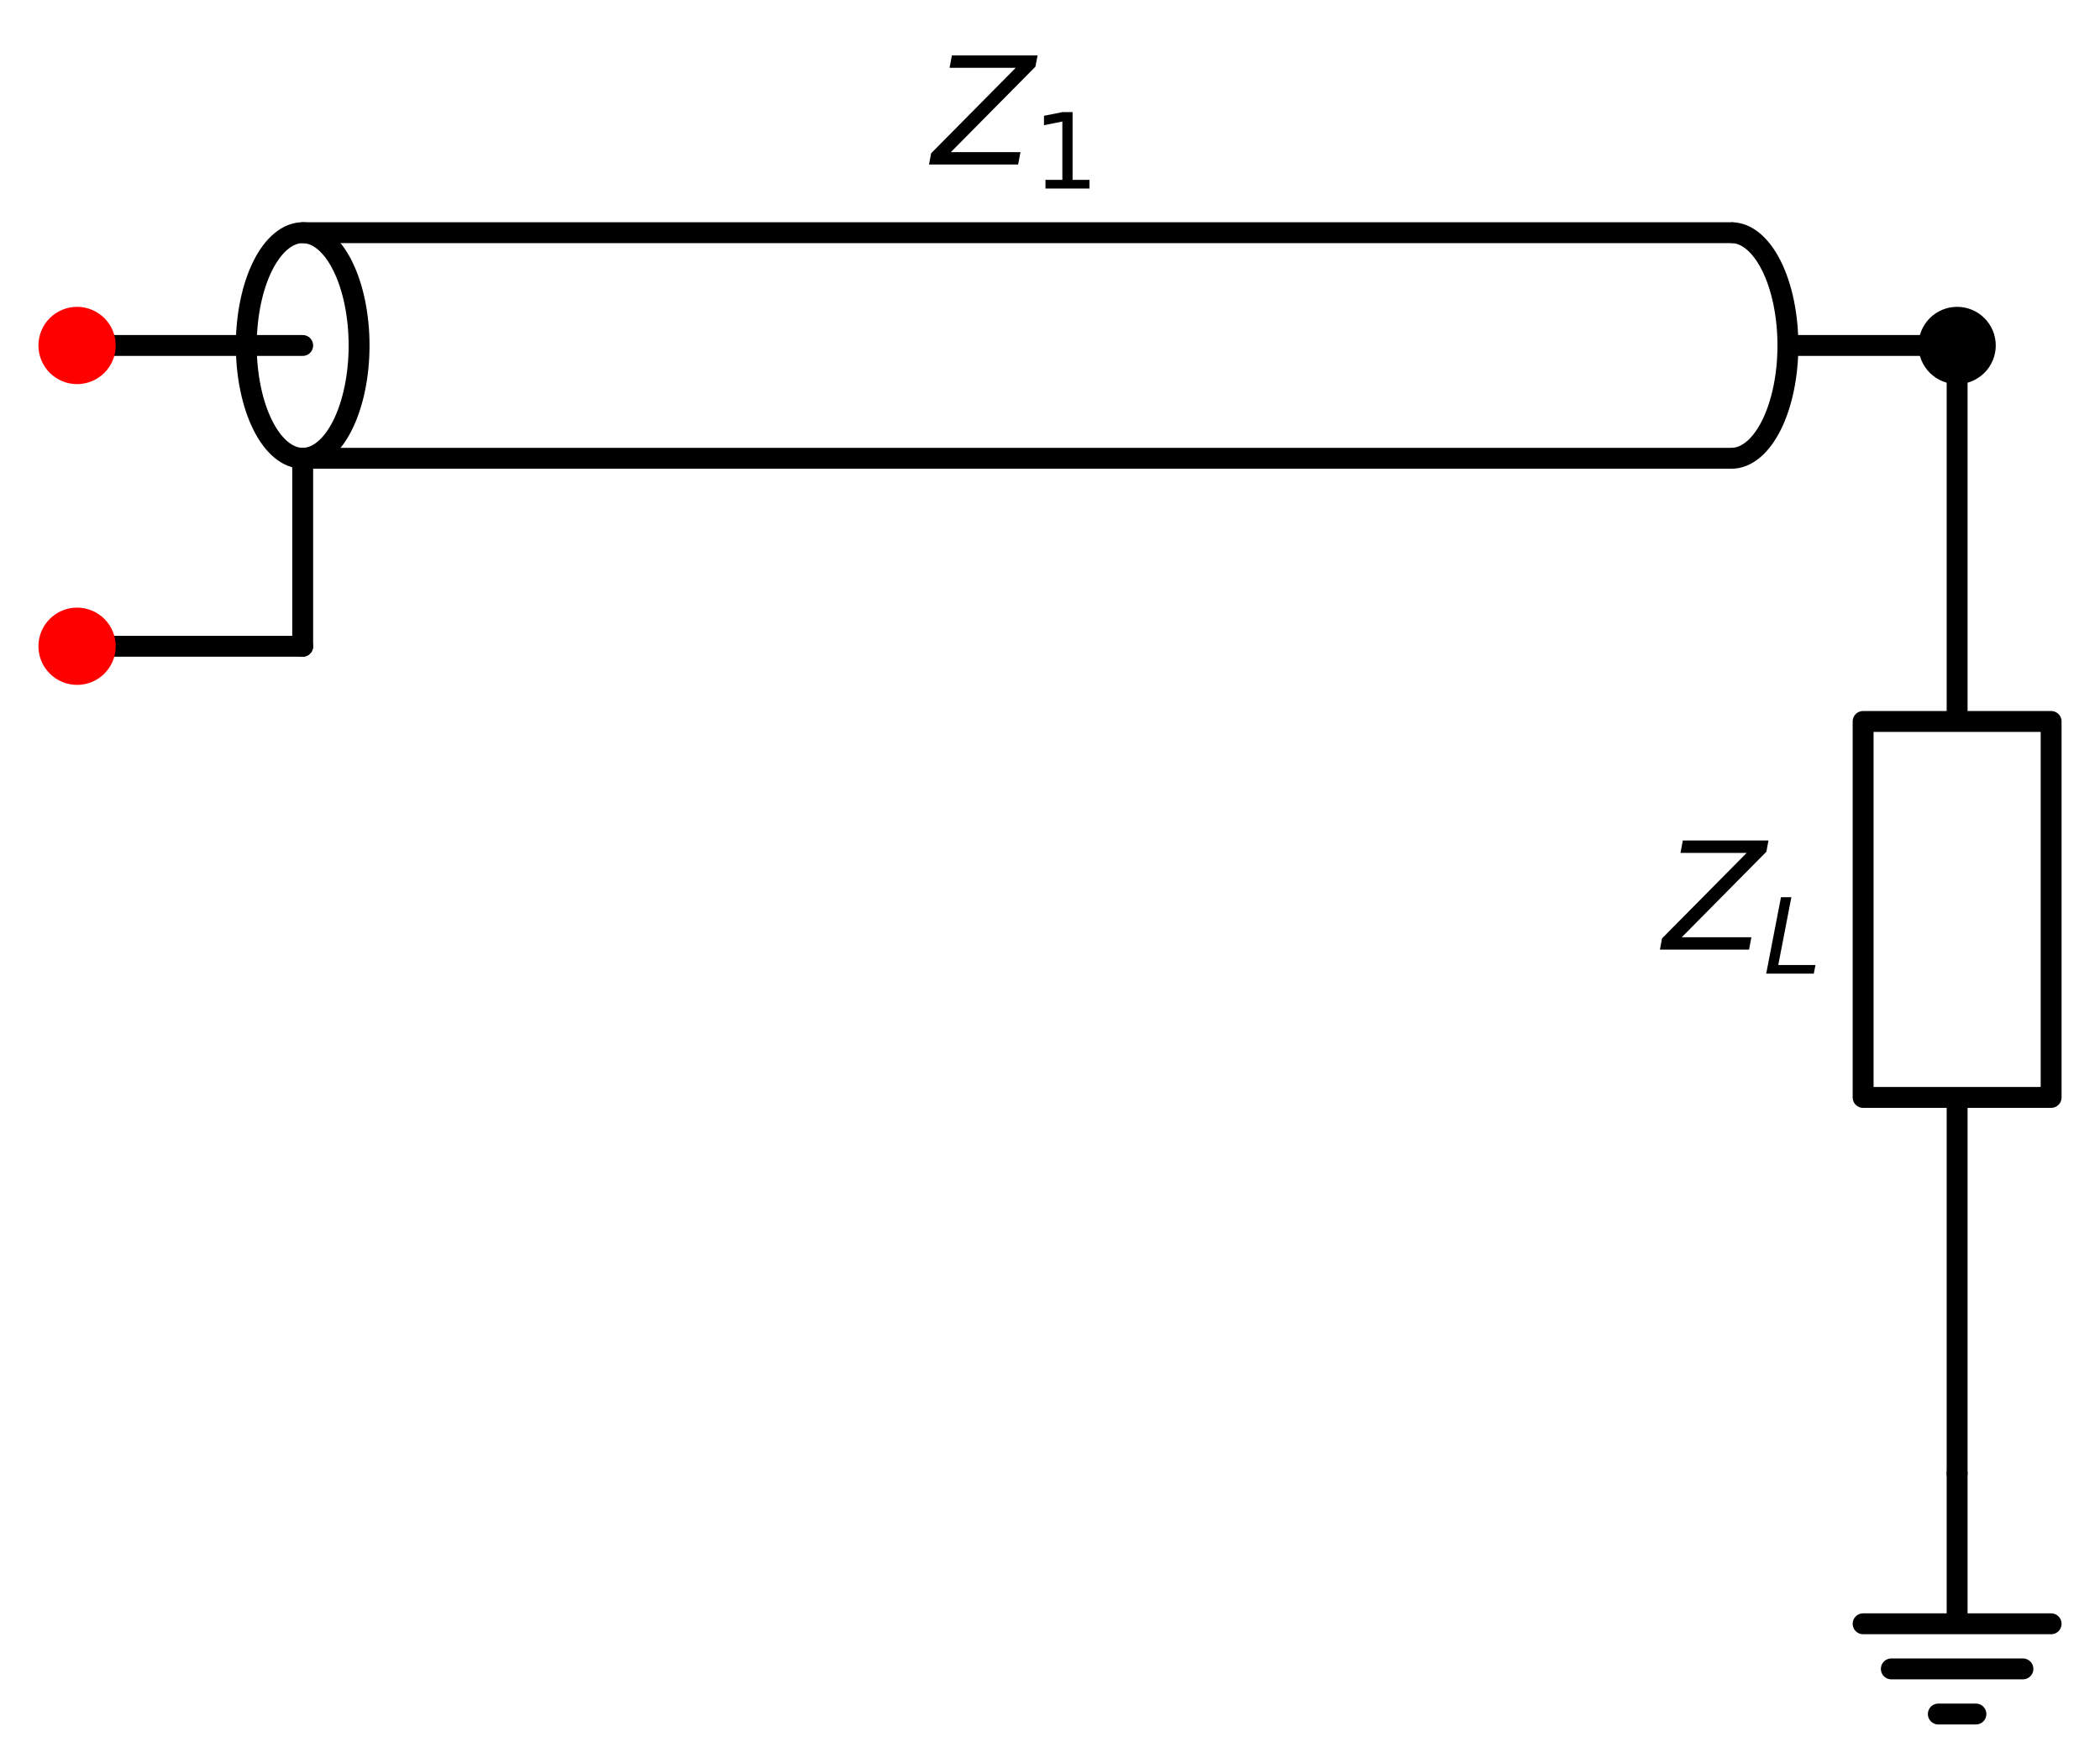 <?xml version="1.0" encoding="utf-8" standalone="no"?>
<!DOCTYPE svg PUBLIC "-//W3C//DTD SVG 1.1//EN"
  "http://www.w3.org/Graphics/SVG/1.1/DTD/svg11.dtd">
<svg xmlns:xlink="http://www.w3.org/1999/xlink" width="201.06pt" height="168.8pt" viewBox="0 0 201.06 168.8" xmlns="http://www.w3.org/2000/svg" version="1.1">
 <defs>
  <style type="text/css">*{stroke-linejoin: round; stroke-linecap: butt}</style>
 </defs>
 <g id="figure_1">
  <g id="patch_1">
   <path d="M 0 168.8 
L 201.06 168.8 
L 201.06 0 
L 0 0 
z
" style="fill: #ffffff"/>
  </g>
  <g id="axes_1">
   <g id="patch_2">
    <path d="M 34.38 33.08 
C 34.38 31.662 34.24 30.257 33.969 28.947 
C 33.698 27.637 33.3 26.446 32.798 25.443 
C 32.297 24.44 31.702 23.645 31.046 23.102 
C 30.391 22.559 29.689 22.28 28.98 22.28 
C 28.271 22.28 27.569 22.559 26.914 23.102 
C 26.258 23.645 25.663 24.44 25.162 25.443 
C 24.66 26.446 24.262 27.637 23.991 28.947 
C 23.72 30.257 23.58 31.662 23.58 33.08 
C 23.58 34.498 23.72 35.903 23.991 37.213 
C 24.262 38.523 24.66 39.714 25.162 40.717 
C 25.663 41.72 26.258 42.515 26.914 43.058 
C 27.569 43.601 28.271 43.88 28.98 43.88 
C 29.689 43.88 30.391 43.601 31.046 43.058 
C 31.702 42.515 32.297 41.72 32.798 40.717 
C 33.3 39.714 33.698 38.523 33.969 37.213 
C 34.24 35.903 34.38 34.498 34.38 33.08 
" clip-path="url(#p969e12652b)" style="fill: none; stroke: #000000; stroke-width: 2; stroke-linejoin: miter"/>
   </g>
   <g id="patch_3">
    <path d="M 165.78 43.88 
C 167.212 43.88 168.586 42.741 169.598 40.717 
C 170.611 38.692 171.18 35.943 171.18 33.08 
C 171.18 30.217 170.611 27.468 169.598 25.443 
C 168.586 23.419 167.212 22.28 165.78 22.28 
" clip-path="url(#p969e12652b)" style="fill: none; stroke: #000000; stroke-width: 2; stroke-linejoin: miter"/>
   </g>
   <g id="line2d_1">
    <path d="M 7.38 33.08 
L 28.98 33.08 
M 171.18 33.08 
L 187.38 33.08 
" clip-path="url(#p969e12652b)" style="fill: none; stroke: #000000; stroke-width: 2; stroke-linecap: round"/>
   </g>
   <g id="line2d_2">
    <path d="M 28.98 22.28 
L 165.78 22.28 
" clip-path="url(#p969e12652b)" style="fill: none; stroke: #000000; stroke-width: 2; stroke-linecap: round"/>
   </g>
   <g id="line2d_3">
    <path d="M 28.98 43.88 
L 165.78 43.88 
" clip-path="url(#p969e12652b)" style="fill: none; stroke: #000000; stroke-width: 2; stroke-linecap: round"/>
   </g>
   <g id="line2d_4">
    <path d="M 187.38 33.08 
L 187.38 69.08 
L 196.38 69.08 
L 196.38 105.08 
L 178.38 105.08 
L 178.38 69.08 
L 187.38 69.08 
M 187.38 105.08 
L 187.38 141.08 
" clip-path="url(#p969e12652b)" style="fill: none; stroke: #000000; stroke-width: 2; stroke-linecap: round"/>
   </g>
   <g id="line2d_5">
    <path d="M 187.38 141.08 
L 187.38 155.48 
L 178.38 155.48 
L 196.38 155.48 
M 181.08 159.8 
L 193.68 159.8 
M 185.58 164.12 
L 189.18 164.12 
" clip-path="url(#p969e12652b)" style="fill: none; stroke: #000000; stroke-width: 2; stroke-linecap: round"/>
   </g>
   <g id="line2d_6">
    <path d="M 28.98 43.88 
L 28.98 52.88 
L 28.98 61.88 
" clip-path="url(#p969e12652b)" style="fill: none; stroke: #000000; stroke-width: 2; stroke-linecap: round"/>
   </g>
   <g id="line2d_7">
    <path d="M 28.98 61.88 
L 18.18 61.88 
L 7.38 61.88 
" clip-path="url(#p969e12652b)" style="fill: none; stroke: #000000; stroke-width: 2; stroke-linecap: round"/>
   </g>
   <g id="text_1">
    <!-- $Z_1$ -->
    <g transform="translate(89.26 15.768) scale(0.14 -0.14)">
     <defs>
      <path id="DejaVuSans-Oblique-5a" d="M 838 4666 
L 4500 4666 
L 4409 4184 
L 794 531 
L 3769 531 
L 3669 0 
L -141 0 
L -50 481 
L 3566 4134 
L 738 4134 
L 838 4666 
z
" transform="scale(0.016)"/>
      <path id="DejaVuSans-31" d="M 794 531 
L 1825 531 
L 1825 4091 
L 703 3866 
L 703 4441 
L 1819 4666 
L 2450 4666 
L 2450 531 
L 3481 531 
L 3481 0 
L 794 0 
L 794 531 
z
" transform="scale(0.016)"/>
     </defs>
     <use xlink:href="#DejaVuSans-Oblique-5a" transform="translate(0 0.094)"/>
     <use xlink:href="#DejaVuSans-31" transform="translate(68.506 -16.312) scale(0.7)"/>
    </g>
   </g>
   <g id="text_2">
    <!-- $Z_L$ -->
    <g transform="translate(159.24 90.943) scale(0.14 -0.14)">
     <defs>
      <path id="DejaVuSans-Oblique-4c" d="M 1075 4666 
L 1709 4666 
L 909 525 
L 3181 525 
L 3078 0 
L 172 0 
L 1075 4666 
z
" transform="scale(0.016)"/>
     </defs>
     <use xlink:href="#DejaVuSans-Oblique-5a" transform="translate(0 0.094)"/>
     <use xlink:href="#DejaVuSans-Oblique-4c" transform="translate(68.506 -16.312) scale(0.7)"/>
    </g>
   </g>
   <g id="patch_4">
    <path d="M 7.38 35.78 
C 8.096 35.78 8.783 35.496 9.289 34.989 
C 9.796 34.483 10.08 33.796 10.08 33.08 
C 10.08 32.364 9.796 31.677 9.289 31.171 
C 8.783 30.664 8.096 30.38 7.38 30.38 
C 6.664 30.38 5.977 30.664 5.471 31.171 
C 4.964 31.677 4.68 32.364 4.68 33.08 
C 4.68 33.796 4.964 34.483 5.471 34.989 
C 5.977 35.496 6.664 35.78 7.38 35.78 
z
" clip-path="url(#p969e12652b)" style="fill: #ff0000; stroke: #ff0000; stroke-width: 2; stroke-linejoin: miter"/>
   </g>
   <g id="patch_5">
    <path d="M 187.38 35.78 
C 188.096 35.78 188.783 35.496 189.289 34.989 
C 189.796 34.483 190.08 33.796 190.08 33.08 
C 190.08 32.364 189.796 31.677 189.289 31.171 
C 188.783 30.664 188.096 30.38 187.38 30.38 
C 186.664 30.38 185.977 30.664 185.471 31.171 
C 184.964 31.677 184.68 32.364 184.68 33.08 
C 184.68 33.796 184.964 34.483 185.471 34.989 
C 185.977 35.496 186.664 35.78 187.38 35.78 
z
" clip-path="url(#p969e12652b)" style="stroke: #000000; stroke-width: 2; stroke-linejoin: miter"/>
   </g>
   <g id="patch_6">
    <path d="M 7.38 64.58 
C 8.096 64.58 8.783 64.296 9.289 63.789 
C 9.796 63.283 10.08 62.596 10.08 61.88 
C 10.08 61.164 9.796 60.477 9.289 59.971 
C 8.783 59.464 8.096 59.18 7.38 59.18 
C 6.664 59.18 5.977 59.464 5.471 59.971 
C 4.964 60.477 4.68 61.164 4.68 61.88 
C 4.68 62.596 4.964 63.283 5.471 63.789 
C 5.977 64.296 6.664 64.58 7.38 64.58 
z
" clip-path="url(#p969e12652b)" style="fill: #ff0000; stroke: #ff0000; stroke-width: 2; stroke-linejoin: miter"/>
   </g>
  </g>
 </g>
 <defs>
  <clipPath id="p969e12652b">
   <rect x="0" y="0" width="201.06" height="168.8"/>
  </clipPath>
 </defs>
</svg>